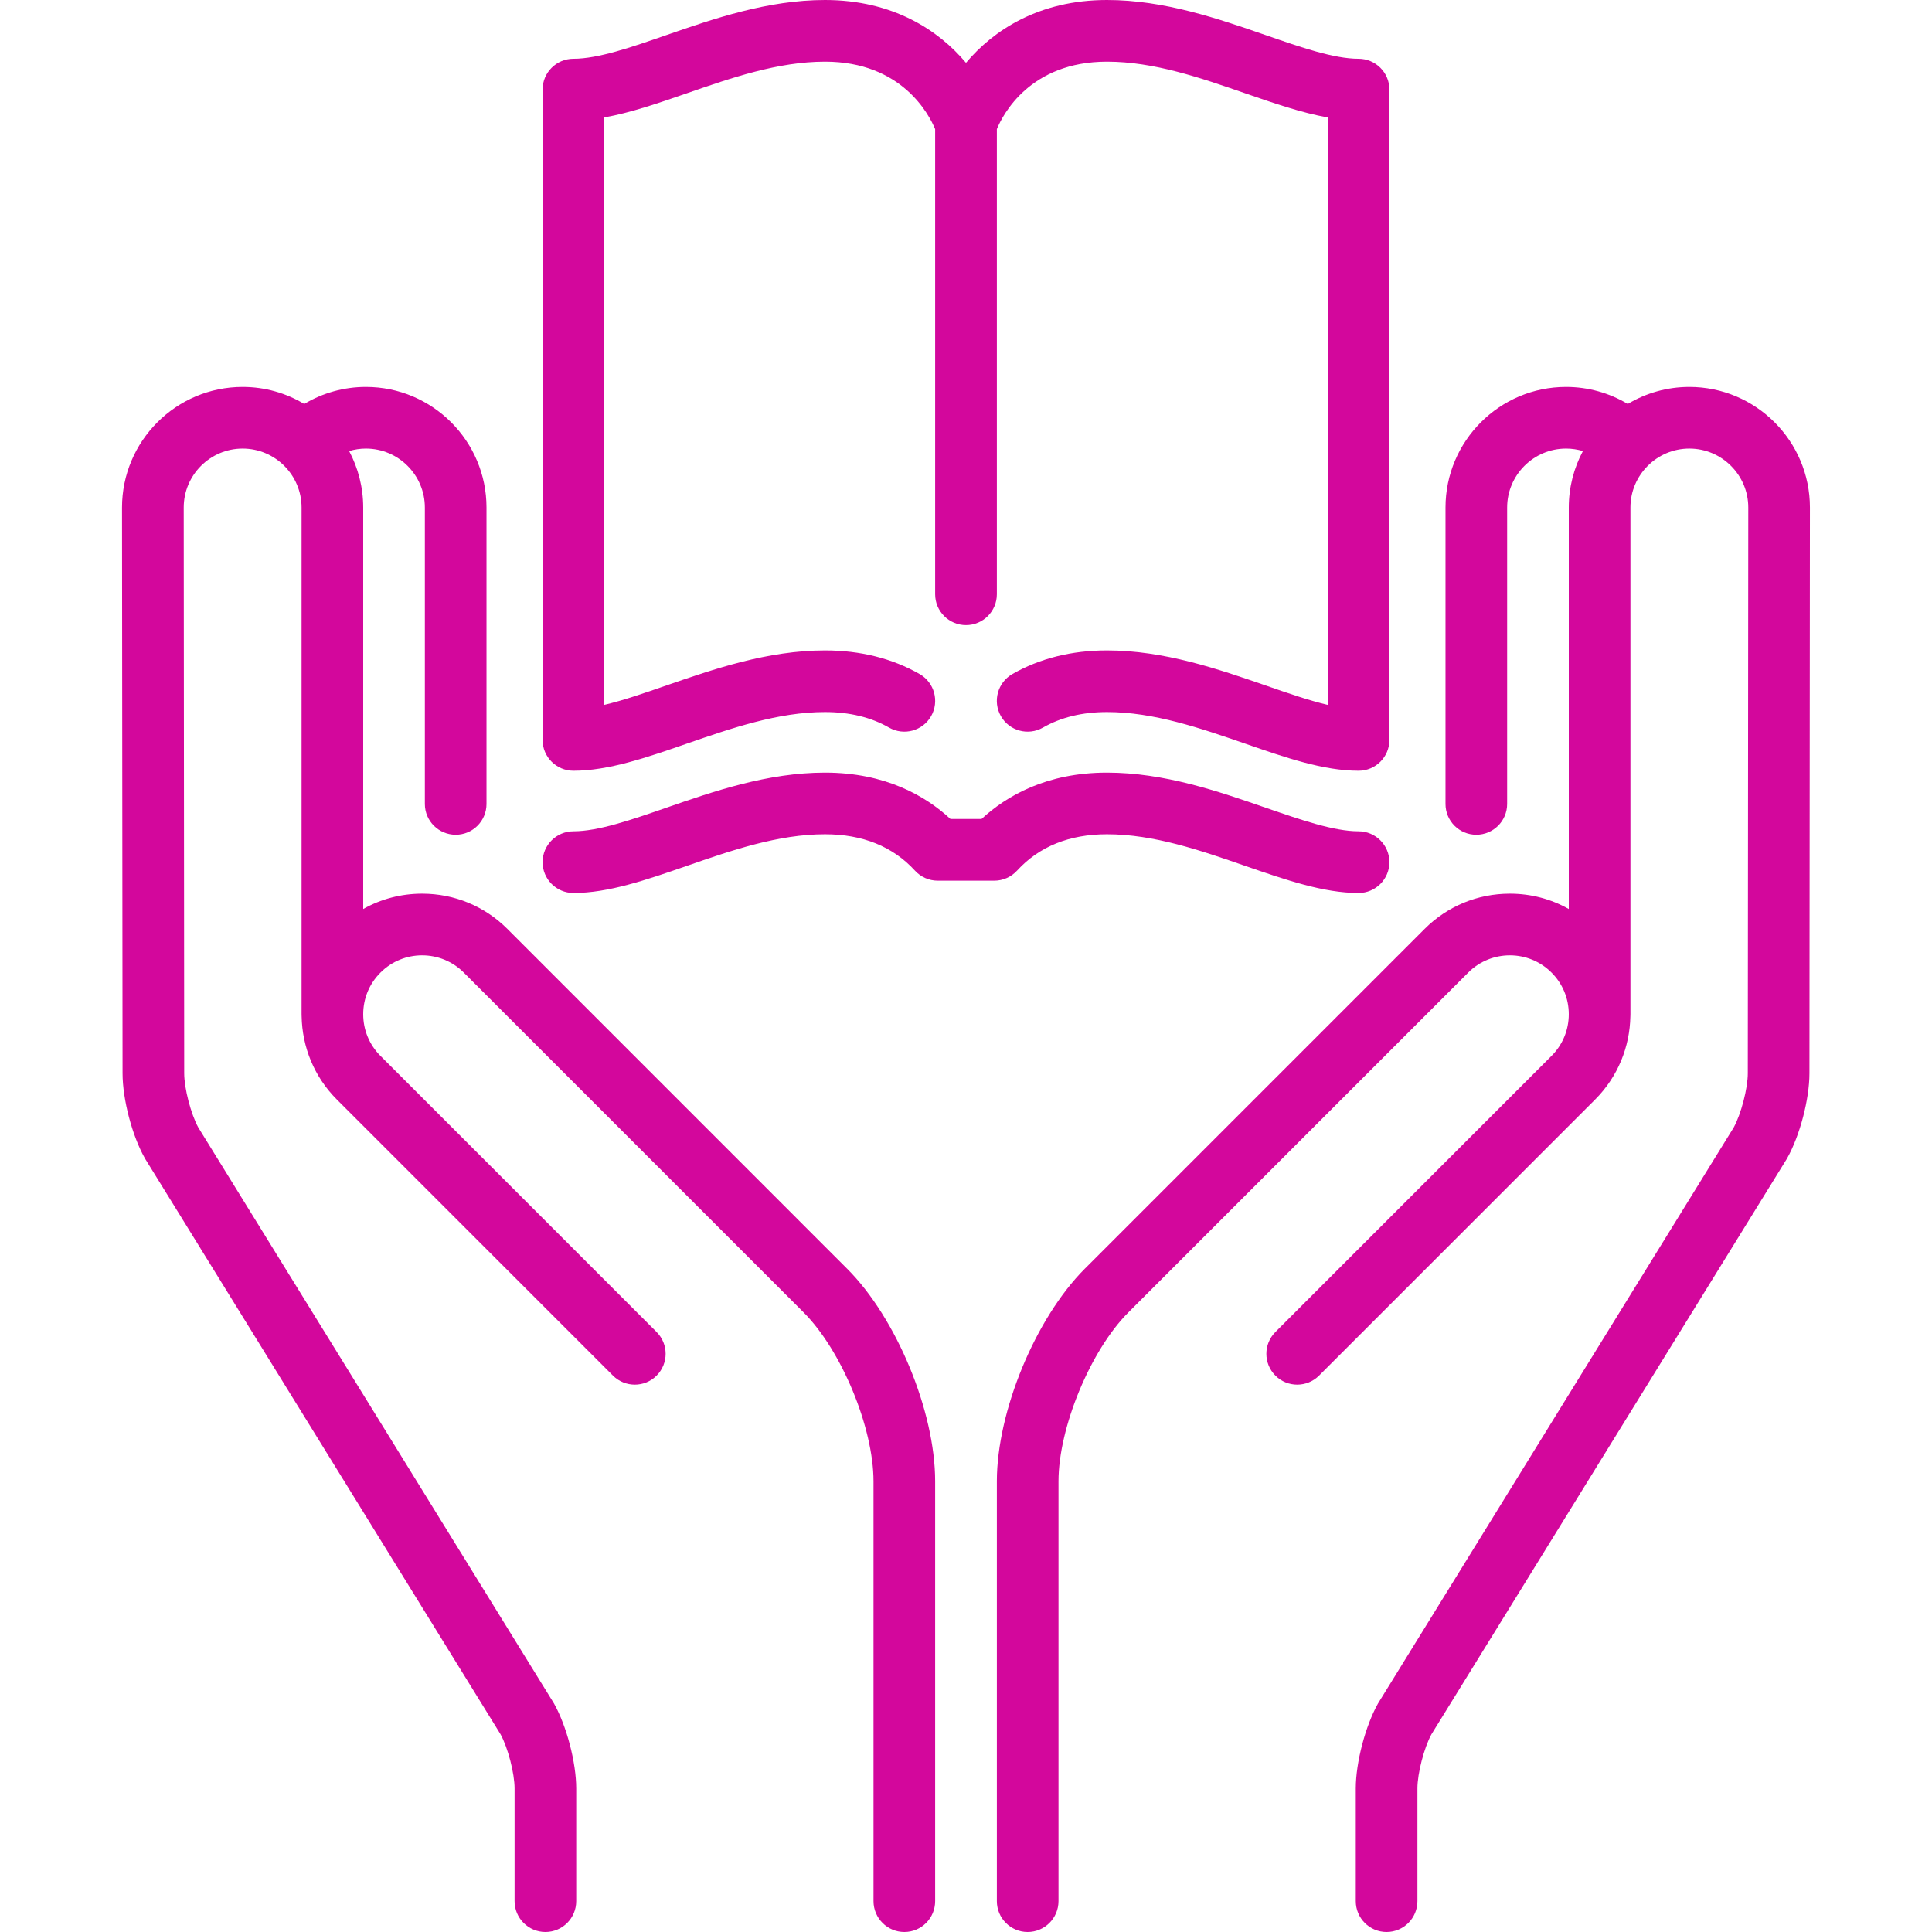 <svg width="32" height="32" viewBox="0 0 32 32" fill="none" xmlns="http://www.w3.org/2000/svg">
<path d="M8.404 15.386C8.027 15.009 7.525 14.802 6.992 14.802C6.644 14.802 6.311 14.89 6.016 15.056V8.406C6.016 8.069 5.931 7.75 5.783 7.471C5.872 7.444 5.966 7.43 6.061 7.43C6.599 7.43 7.037 7.868 7.037 8.406V13.316C7.037 13.598 7.266 13.826 7.548 13.826C7.83 13.826 8.058 13.598 8.058 13.316V8.406C8.058 7.305 7.162 6.409 6.061 6.409C5.697 6.409 5.346 6.508 5.039 6.691C4.74 6.512 4.391 6.409 4.019 6.409C2.917 6.409 2.021 7.305 2.021 8.407L2.03 17.778C2.03 18.206 2.188 18.81 2.398 19.182C2.402 19.189 2.405 19.195 2.409 19.201L8.291 28.726C8.413 28.948 8.523 29.372 8.523 29.622V31.489C8.523 31.771 8.752 32 9.034 32C9.316 32 9.544 31.771 9.544 31.489V29.622C9.544 29.194 9.386 28.59 9.177 28.217C9.173 28.211 9.17 28.205 9.166 28.199L3.284 18.674C3.162 18.451 3.051 18.027 3.051 17.777L3.043 8.406C3.043 7.868 3.481 7.43 4.019 7.43C4.557 7.43 4.995 7.868 4.995 8.406V16.799C4.995 16.811 4.996 16.823 4.996 16.834C5.005 17.334 5.199 17.831 5.579 18.211L10.153 22.785C10.353 22.984 10.676 22.984 10.875 22.785C11.075 22.585 11.075 22.262 10.875 22.062L6.302 17.489C6.117 17.304 6.016 17.059 6.016 16.799C6.016 16.538 6.117 16.293 6.302 16.109C6.682 15.728 7.301 15.728 7.682 16.109L13.309 21.736C13.938 22.365 14.468 23.646 14.468 24.534V31.489C14.468 31.771 14.697 32 14.979 32C15.261 32 15.489 31.771 15.489 31.489V24.534C15.489 23.378 14.849 21.832 14.031 21.014L8.404 15.386Z" fill="#D3079C"/>
<path d="M27.981 6.409C27.609 6.409 27.26 6.512 26.961 6.691C26.654 6.508 26.303 6.409 25.939 6.409C24.838 6.409 23.942 7.305 23.942 8.406V13.316C23.942 13.598 24.17 13.826 24.452 13.826C24.734 13.826 24.963 13.598 24.963 13.316V8.406C24.963 7.868 25.401 7.43 25.939 7.43C26.034 7.43 26.128 7.444 26.218 7.471C26.069 7.75 25.984 8.069 25.984 8.406V15.056C25.689 14.89 25.356 14.802 25.008 14.802C24.475 14.802 23.973 15.009 23.596 15.386L17.968 21.014C17.151 21.832 16.511 23.378 16.511 24.534V31.489C16.511 31.771 16.739 32 17.021 32C17.303 32 17.532 31.771 17.532 31.489V24.534C17.532 23.646 18.062 22.364 18.691 21.736L24.318 16.109C24.699 15.728 25.318 15.728 25.698 16.109C25.883 16.293 25.984 16.538 25.984 16.799C25.984 17.059 25.883 17.304 25.698 17.489L21.125 22.062C20.925 22.262 20.925 22.585 21.125 22.785C21.324 22.984 21.647 22.984 21.847 22.785L26.421 18.211C26.801 17.83 26.995 17.334 27.004 16.834C27.005 16.822 27.005 16.811 27.005 16.799V8.406C27.005 7.868 27.443 7.43 27.981 7.43C28.519 7.43 28.957 7.868 28.957 8.406L28.949 17.777C28.949 18.027 28.838 18.451 28.716 18.674L22.834 28.199C22.83 28.205 22.827 28.211 22.823 28.217C22.614 28.59 22.456 29.194 22.456 29.622V31.489C22.456 31.771 22.684 32 22.966 32C23.248 32 23.477 31.771 23.477 31.489V29.622C23.477 29.372 23.587 28.948 23.709 28.726L29.591 19.201C29.595 19.195 29.598 19.189 29.602 19.182C29.811 18.81 29.97 18.206 29.97 17.778L29.978 8.406C29.978 7.305 29.082 6.409 27.981 6.409Z" fill="#D3079C"/>
<path d="M9.498 12.766C10.078 12.766 10.706 12.549 11.37 12.319C12.116 12.061 12.887 11.794 13.665 11.794C14.07 11.794 14.427 11.88 14.725 12.051C14.97 12.191 15.282 12.107 15.422 11.862C15.562 11.617 15.477 11.305 15.233 11.165C14.778 10.905 14.25 10.773 13.665 10.773C12.716 10.773 11.823 11.082 11.035 11.354C10.672 11.48 10.321 11.602 10.008 11.675V1.945C10.441 1.868 10.896 1.711 11.37 1.547C12.116 1.288 12.887 1.021 13.665 1.021C14.938 1.021 15.39 1.899 15.489 2.139V9.843C15.489 10.125 15.718 10.354 16 10.354C16.282 10.354 16.511 10.125 16.511 9.843V2.138C16.609 1.9 17.059 1.021 18.335 1.021C19.113 1.021 19.884 1.288 20.63 1.547C21.104 1.711 21.559 1.868 21.991 1.945V11.675C21.679 11.602 21.328 11.48 20.965 11.354C20.177 11.082 19.284 10.773 18.335 10.773C17.75 10.773 17.222 10.905 16.767 11.165C16.523 11.305 16.438 11.617 16.578 11.862C16.718 12.107 17.03 12.191 17.275 12.051C17.573 11.88 17.93 11.794 18.335 11.794C19.113 11.794 19.884 12.061 20.63 12.319C21.294 12.549 21.921 12.766 22.502 12.766C22.784 12.766 23.013 12.538 23.013 12.256V1.483C23.013 1.201 22.784 0.973 22.502 0.973C22.093 0.973 21.545 0.783 20.965 0.582C20.177 0.309 19.284 0 18.335 0C17.206 0 16.451 0.504 16 1.04C15.549 0.504 14.794 0 13.665 0C12.716 0 11.823 0.309 11.035 0.582C10.455 0.783 9.907 0.973 9.498 0.973C9.216 0.973 8.987 1.201 8.987 1.483V12.256C8.987 12.538 9.216 12.766 9.498 12.766Z" fill="#D3079C"/>
<path d="M18.335 13.818C19.113 13.818 19.884 14.085 20.63 14.344C21.294 14.573 21.921 14.791 22.502 14.791C22.784 14.791 23.013 14.562 23.013 14.28C23.013 13.998 22.784 13.769 22.502 13.769C22.093 13.769 21.545 13.579 20.965 13.379C20.177 13.106 19.284 12.797 18.335 12.797C17.333 12.797 16.669 13.184 16.257 13.565H15.743C15.331 13.184 14.667 12.797 13.665 12.797C12.716 12.797 11.823 13.106 11.035 13.379C10.455 13.58 9.907 13.769 9.498 13.769C9.216 13.769 8.987 13.998 8.987 14.28C8.987 14.562 9.216 14.791 9.498 14.791C10.078 14.791 10.706 14.574 11.37 14.344C12.116 14.085 12.887 13.818 13.665 13.818C14.288 13.818 14.789 14.021 15.154 14.42C15.251 14.526 15.387 14.587 15.531 14.587H16.469C16.612 14.587 16.749 14.526 16.846 14.42C17.211 14.021 17.712 13.818 18.335 13.818Z" fill="#D3079C"/>
</svg>
